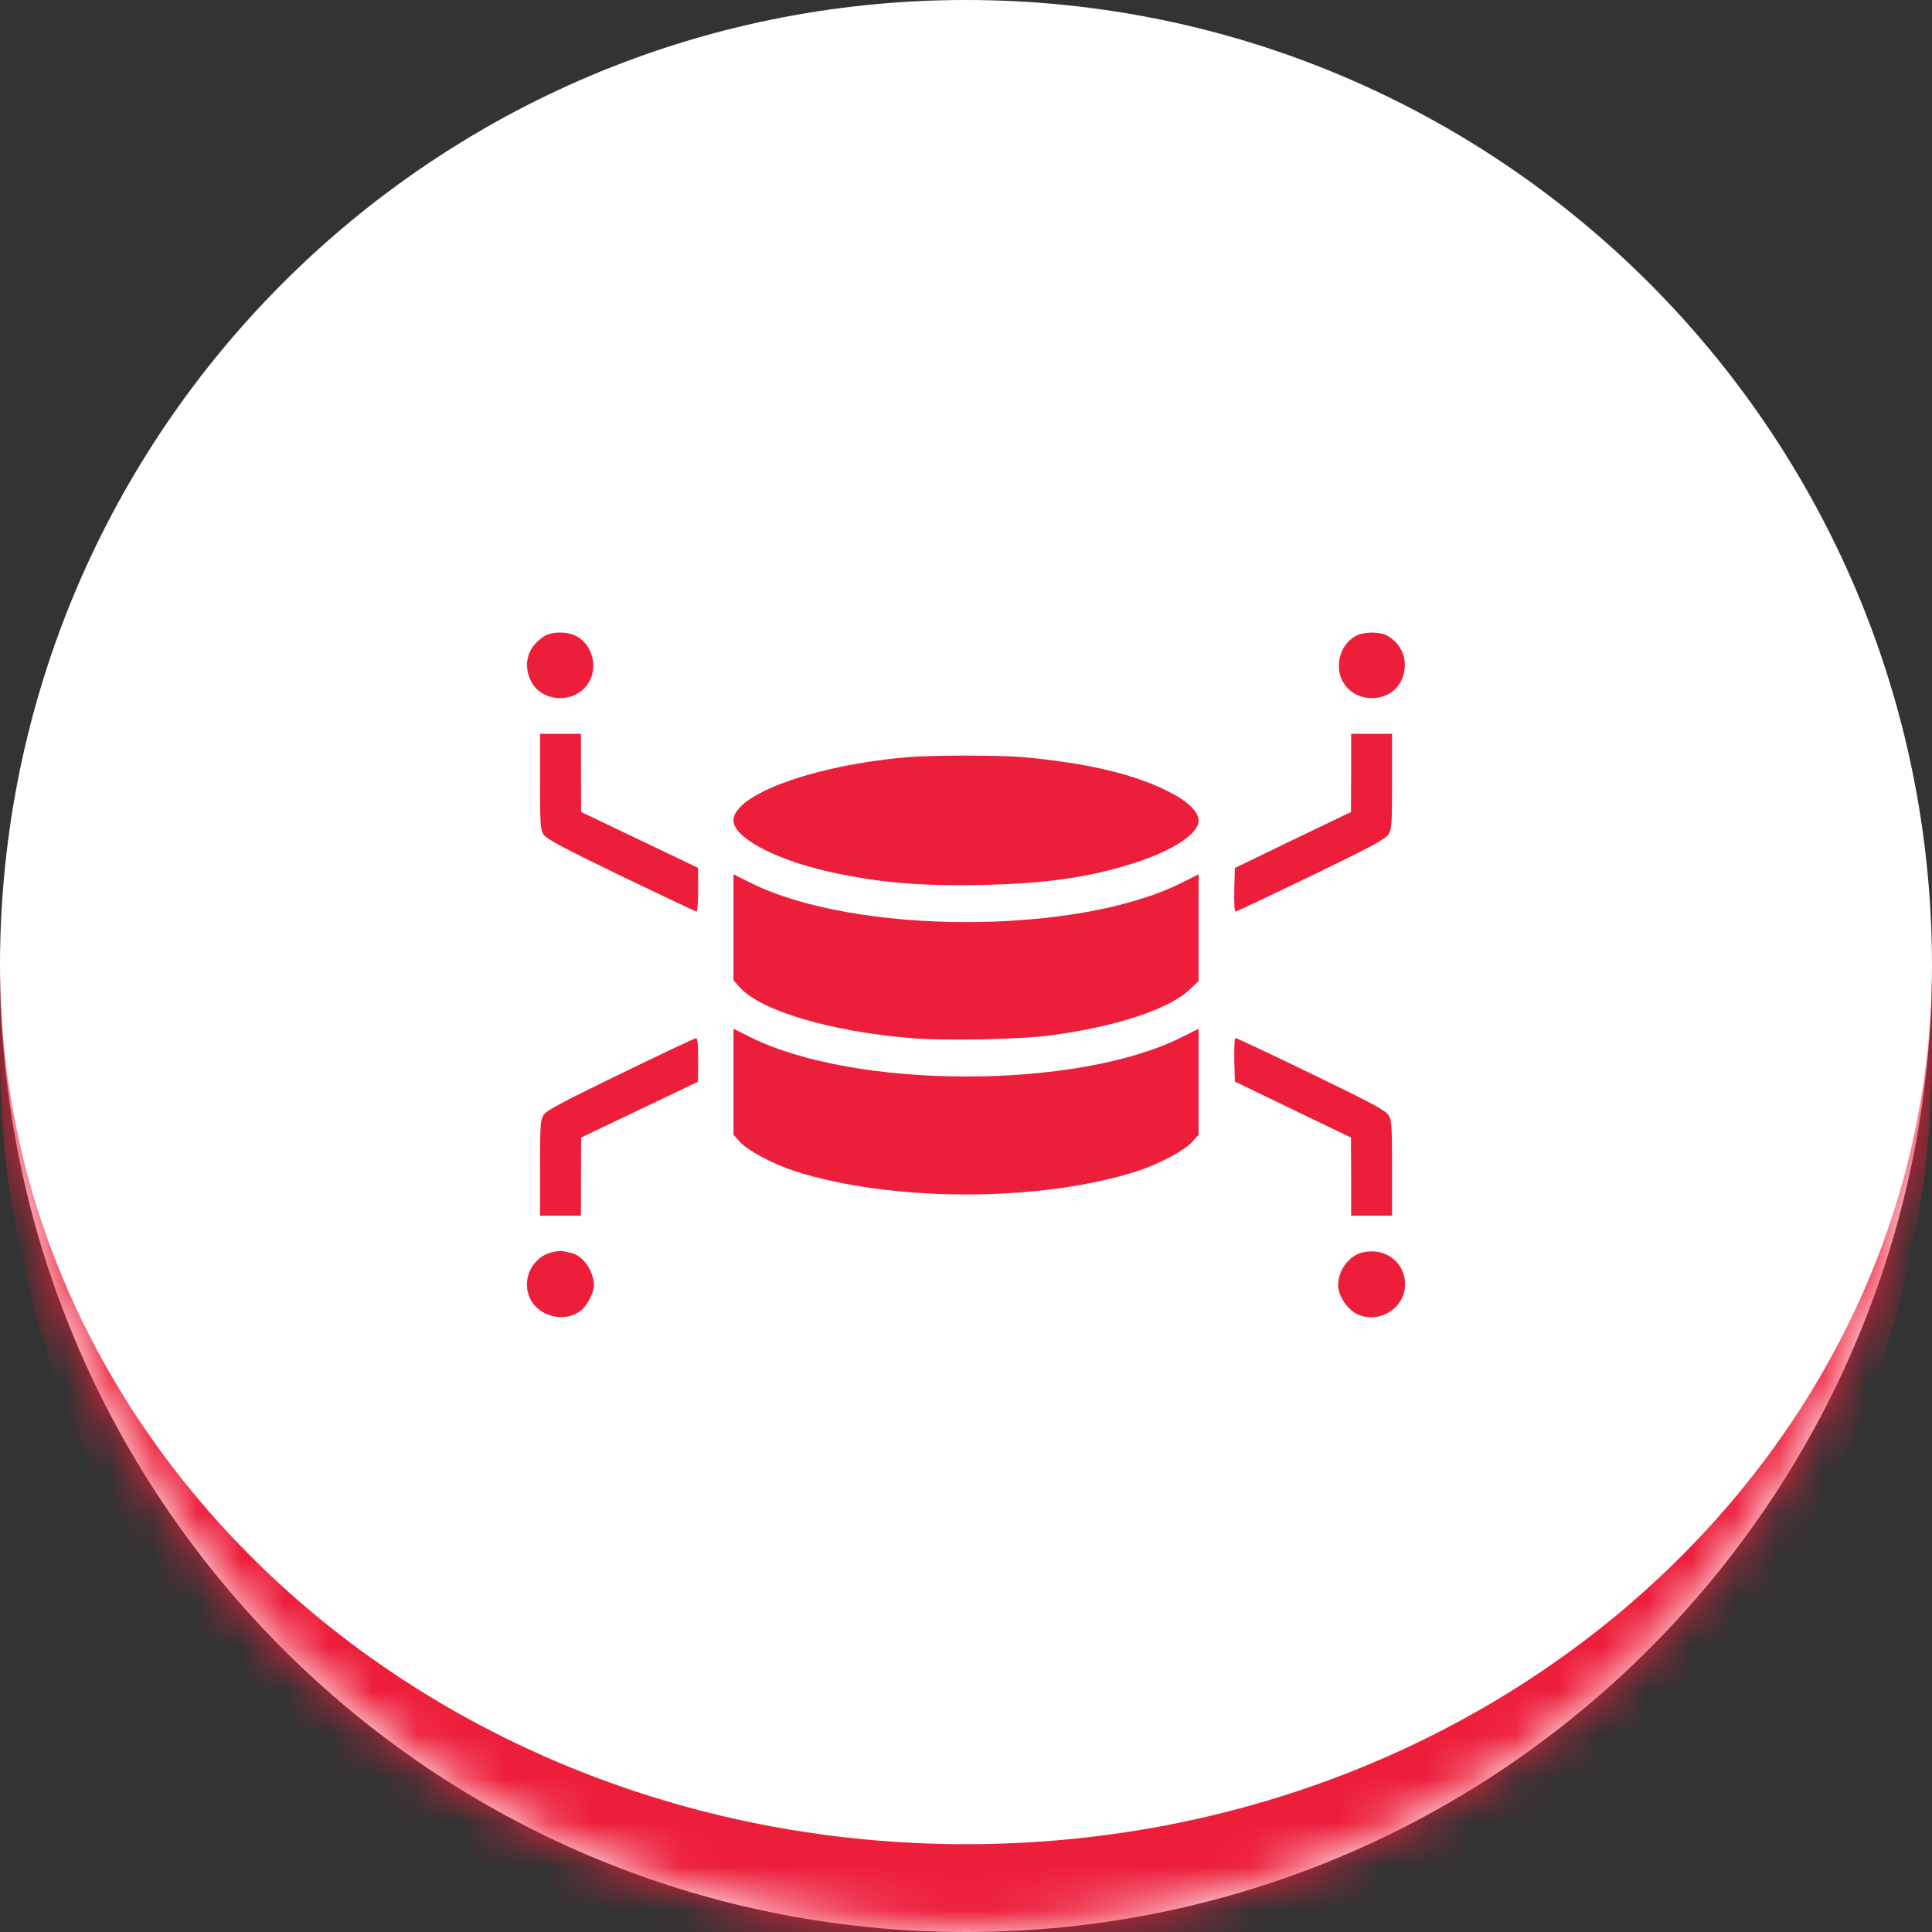 <svg width="44" height="44" viewBox="0 0 44 44" fill="none" xmlns="http://www.w3.org/2000/svg">
<rect x="0" y="0" width="44" height="44" fill="#333333" stroke="none"/>
<mask id="path-1-inside-1_1_4784" fill="white">
<path d="M0 22C0 9.85 9.85 0 22 0C34.15 0 44 9.85 44 22C44 34.15 34.15 44 22 44C9.85 44 0 34.15 0 22Z"/>
</mask>
<path d="M0 22C0 9.85 9.85 0 22 0C34.15 0 44 9.85 44 22C44 34.15 34.15 44 22 44C9.85 44 0 34.15 0 22Z" fill="white"/>
<path d="M0 0H44H0ZM44 24C44 36.15 34.15 46 22 46C9.85 46 0 36.15 0 24V22C0 33.046 9.85 42 22 42C34.15 42 44 33.046 44 22V24ZM0 44V0V44ZM44 0V44V0Z" fill="#ED1E3A" mask="url(#path-1-inside-1_1_4784)"/>
<path d="M12.404 14.485C12.027 14.718 11.904 15.099 12.082 15.489C12.311 15.993 13.069 16.044 13.387 15.578C13.646 15.205 13.485 14.633 13.074 14.463C12.874 14.379 12.557 14.387 12.404 14.485Z" fill="#ED1E3A"/>
<path d="M30.92 14.463C30.517 14.637 30.36 15.209 30.615 15.578C30.932 16.044 31.691 15.993 31.919 15.489C32.097 15.095 31.953 14.662 31.568 14.463C31.424 14.391 31.089 14.387 30.92 14.463Z" fill="#ED1E3A"/>
<path d="M12.299 17.794C12.299 18.768 12.307 18.887 12.375 19.001C12.443 19.107 12.744 19.268 14.138 19.946C15.066 20.391 15.841 20.759 15.862 20.759C15.883 20.759 15.9 20.535 15.9 20.259L15.896 19.764L14.566 19.128L13.235 18.493L13.231 17.603V16.713H12.765H12.299V17.794Z" fill="#ED1E3A"/>
<path d="M30.771 17.603L30.767 18.493L29.445 19.128L28.123 19.768L28.11 20.264C28.102 20.564 28.115 20.759 28.14 20.759C28.166 20.759 28.941 20.391 29.865 19.946C31.263 19.268 31.559 19.107 31.623 19.001C31.695 18.887 31.703 18.768 31.703 17.794V16.713H31.237H30.771V17.603Z" fill="#ED1E3A"/>
<path d="M20.637 17.247C18.523 17.433 16.705 18.099 16.705 18.683C16.705 19.069 17.62 19.565 18.866 19.849C19.972 20.098 20.938 20.183 22.357 20.154C23.814 20.124 24.823 19.98 25.835 19.654C26.708 19.374 27.297 18.988 27.297 18.692C27.297 18.488 27.06 18.255 26.628 18.035C25.844 17.633 24.755 17.374 23.293 17.243C22.764 17.196 21.188 17.196 20.637 17.247Z" fill="#ED1E3A"/>
<path d="M16.705 21.119V22.327L16.853 22.492C17.328 23.017 18.908 23.488 20.717 23.64C21.497 23.708 23.234 23.674 23.95 23.577C25.433 23.378 26.632 22.979 27.094 22.535L27.297 22.344V21.128V19.912L26.907 20.107C24.526 21.302 19.468 21.297 17.078 20.098L16.705 19.912V21.119Z" fill="#ED1E3A"/>
<path d="M16.705 24.636V25.844L16.853 26.009C17.031 26.204 17.595 26.505 18.082 26.666C20.294 27.382 23.709 27.382 25.92 26.666C26.407 26.505 26.971 26.204 27.149 26.009L27.297 25.844V24.636V23.429L26.907 23.624C24.526 24.818 19.468 24.814 17.078 23.615L16.705 23.429V24.636Z" fill="#ED1E3A"/>
<path d="M14.125 24.458C12.744 25.132 12.439 25.293 12.375 25.399C12.307 25.513 12.299 25.636 12.299 26.606V27.686H12.765H13.231V26.797L13.235 25.907L14.566 25.271L15.896 24.636L15.9 24.136C15.9 23.767 15.887 23.64 15.849 23.645C15.82 23.645 15.044 24.013 14.125 24.458Z" fill="#ED1E3A"/>
<path d="M28.11 24.136L28.123 24.632L29.445 25.271L30.767 25.907L30.771 26.797V27.686H31.237H31.703V26.606C31.703 25.632 31.695 25.513 31.623 25.399C31.559 25.288 31.263 25.132 29.864 24.454C28.937 24.005 28.161 23.64 28.14 23.64C28.115 23.64 28.106 23.844 28.11 24.136Z" fill="#ED1E3A"/>
<path d="M12.578 28.517C12.142 28.618 11.888 29.097 12.049 29.517C12.227 29.995 12.896 30.156 13.269 29.813C13.392 29.699 13.527 29.419 13.527 29.275C13.527 28.949 13.273 28.589 13.006 28.534C12.93 28.517 12.841 28.5 12.807 28.491C12.773 28.487 12.671 28.496 12.578 28.517Z" fill="#ED1E3A"/>
<path d="M31.042 28.521C30.725 28.589 30.475 28.928 30.475 29.275C30.479 29.53 30.712 29.86 30.953 29.949C31.453 30.14 32.004 29.771 32 29.246C31.996 28.746 31.551 28.407 31.042 28.521Z" fill="#ED1E3A"/>
</svg>
